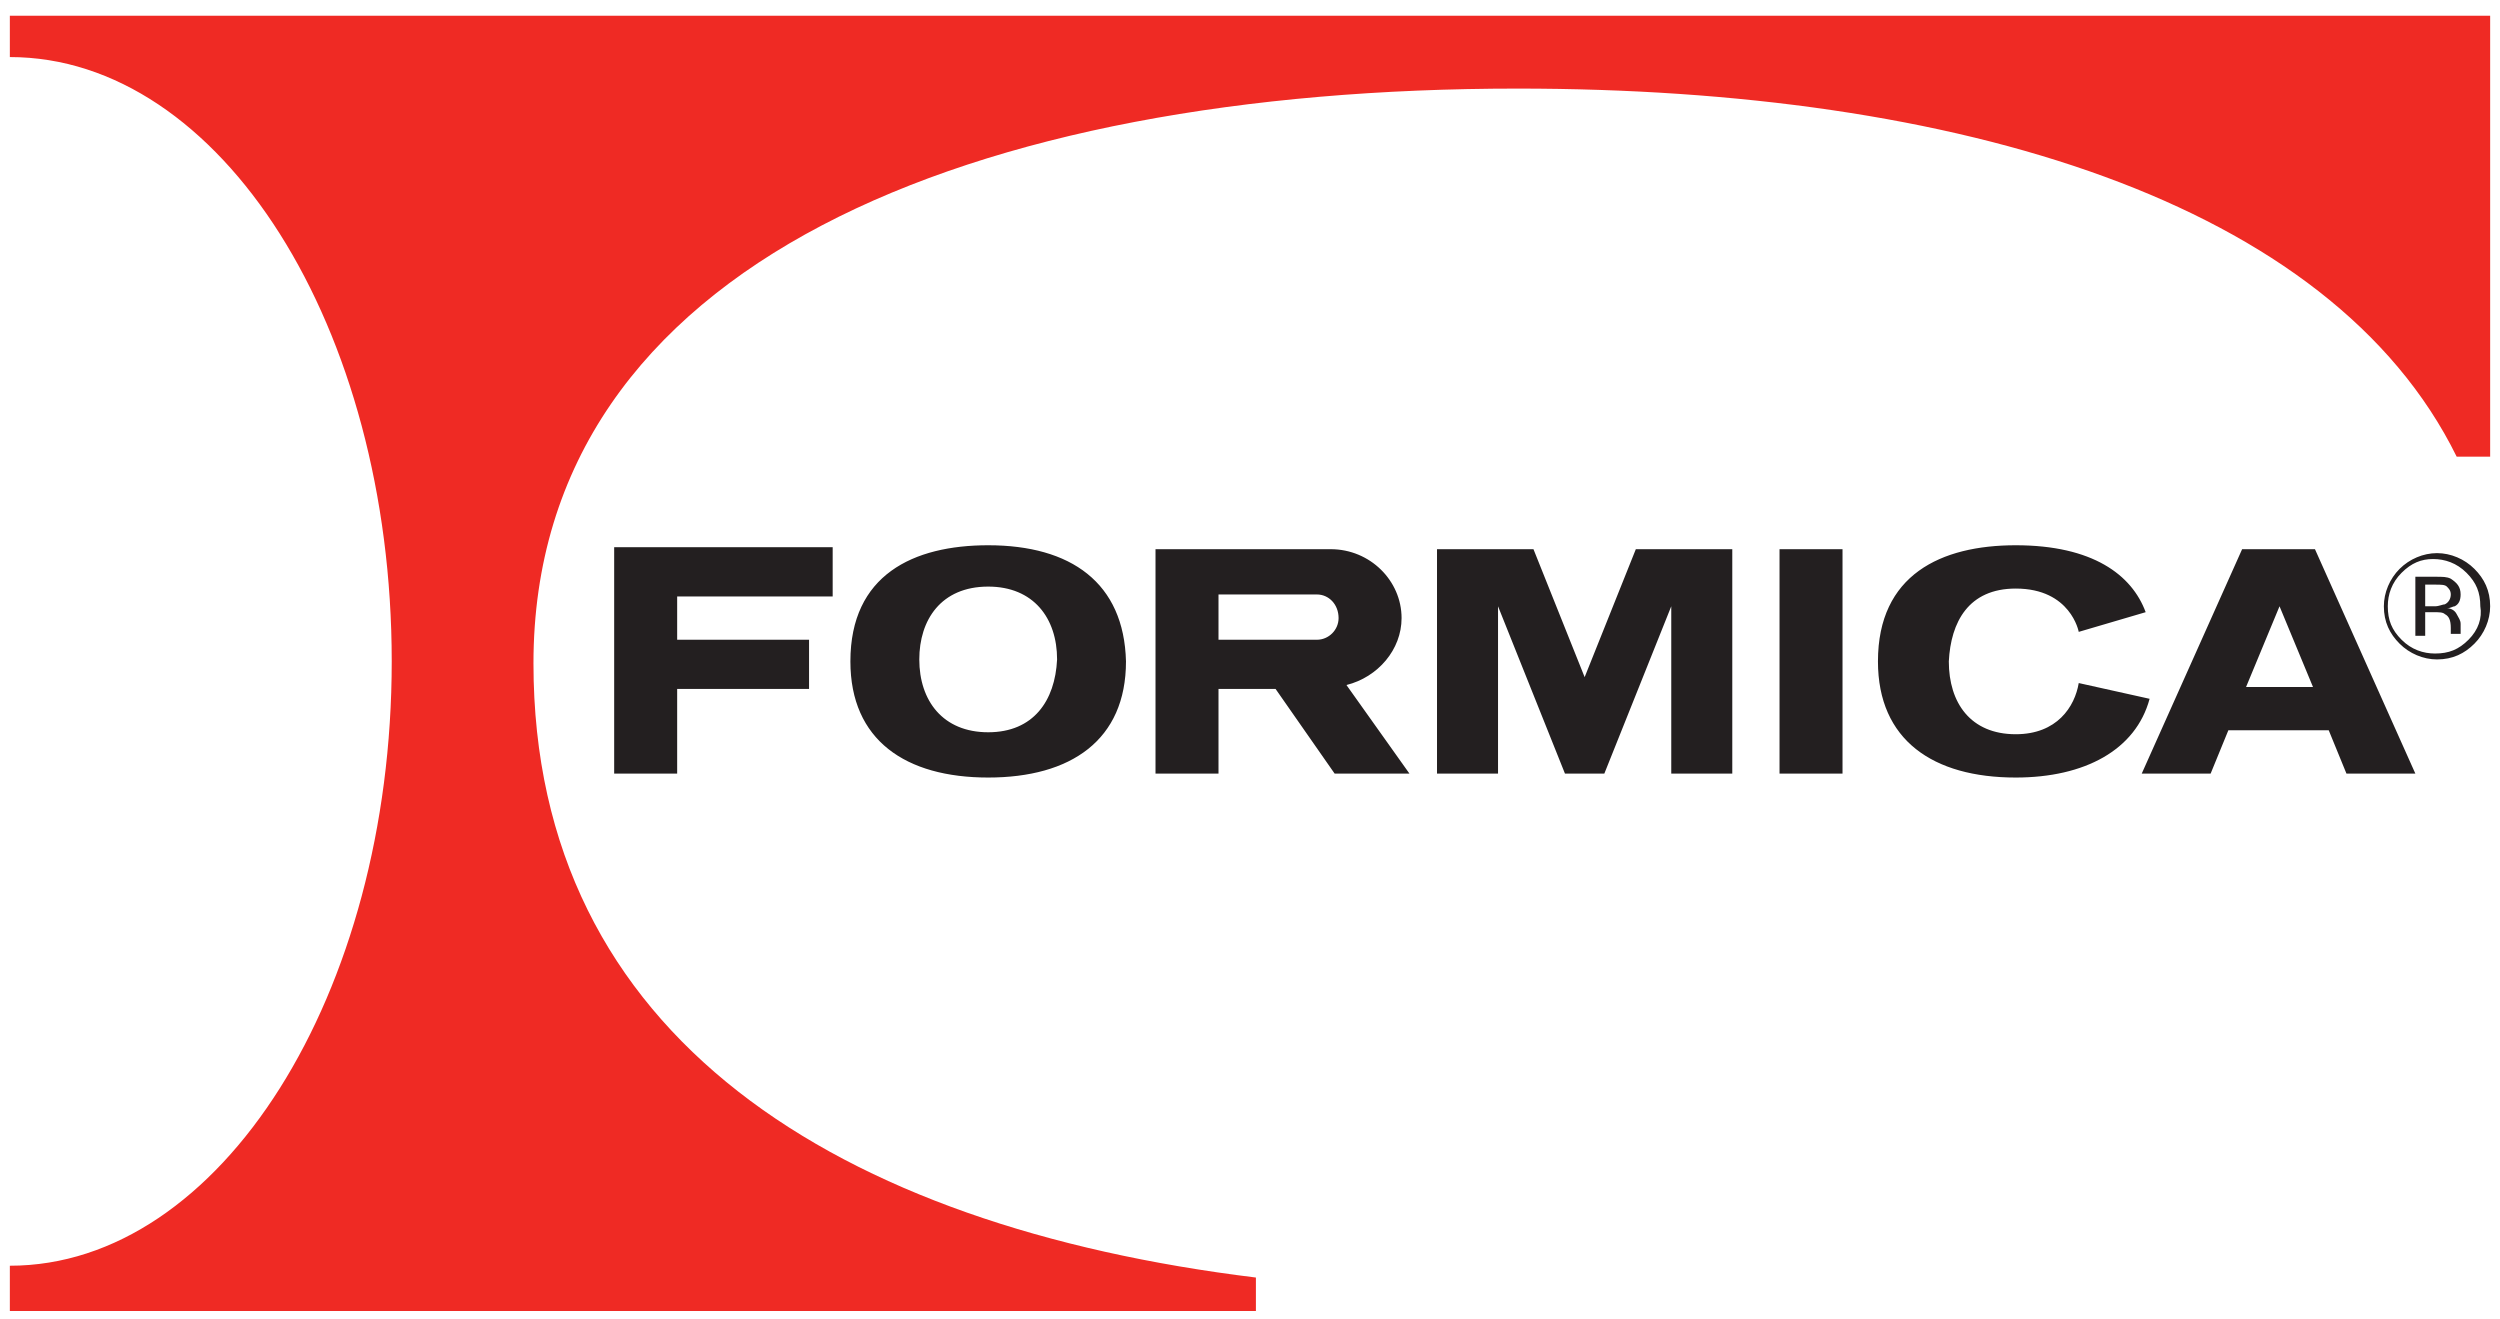 <svg xmlns="http://www.w3.org/2000/svg" width="127" height="67" viewBox="0 0 127 67" fill="none"><path d="M0.5 0.6V2.899C11.2 2.899 19.9 16.6 19.9 33.6C19.9 50.5 11.2 64.299 0.5 64.299V66.6H63.8V64.899C42.6 62.299 27.1 52.7 27.1 33.7C27.1 13.3 49.5 4.5 77.1 4.5C99.4 4.5 118.4 10.2 124.8 23.2H126.5V0.799H0.5V0.6Z" fill="#EF2A24"></path><path d="M31.2 39.299H34.4V34.999H41.1V32.499H34.4V30.299H42.3V27.799H31.2V39.299ZM90.4 39.299H93.6V27.899H90.4V39.299ZM80.5 34.399L77.9 27.899H73V39.299H76.1V30.799L79.5 39.299H81.5L84.9 30.799V39.299H88V27.899H83.1L80.5 34.399ZM105.6 34.699C105.4 35.899 104.5 37.299 102.4 37.299C100.1 37.299 99 35.699 99 33.599C99.1 31.599 100 29.899 102.4 29.899C105.2 29.899 105.6 32.099 105.6 32.099L109 31.099C108.3 29.199 106.3 27.699 102.4 27.699C98.6 27.699 95.4 29.199 95.4 33.599C95.4 37.599 98.2 39.499 102.4 39.499C105.9 39.499 108.5 38.099 109.2 35.499L105.6 34.699ZM50.2 27.699C46.4 27.699 43.2 29.199 43.2 33.599C43.2 37.599 46 39.499 50.2 39.499C54.4 39.499 57.2 37.599 57.2 33.599C57.1 29.599 54.4 27.699 50.2 27.699ZM50.2 37.199C47.9 37.199 46.7 35.599 46.7 33.499C46.7 31.499 47.8 29.799 50.2 29.799C52.5 29.799 53.7 31.399 53.7 33.499C53.6 35.599 52.5 37.199 50.2 37.199ZM71.2 31.399C71.2 29.499 69.6 27.899 67.6 27.899H58.7V39.299H61.9V34.999H64.8L67.8 39.299H71.6L68.4 34.799C70 34.399 71.2 32.999 71.2 31.399ZM66.9 32.499H61.9V30.199H66.9C67.5 30.199 68 30.699 68 31.399C68 31.999 67.5 32.499 66.9 32.499ZM113.9 27.899L108.8 39.299H112.3L113.2 37.099H118.3L119.2 39.299H122.7L117.6 27.899H113.9ZM114.1 34.899L115.8 30.799L117.5 34.899H114.1ZM125.7 28.899C125.2 28.399 124.5 28.099 123.8 28.099C123.1 28.099 122.4 28.399 121.9 28.899C121.4 29.399 121.1 30.099 121.1 30.799C121.1 31.599 121.4 32.199 121.9 32.699C122.4 33.199 123.1 33.499 123.8 33.499C124.6 33.499 125.2 33.199 125.7 32.699C126.2 32.199 126.5 31.499 126.5 30.799C126.5 29.999 126.2 29.399 125.7 28.899ZM125.4 32.499C124.9 32.999 124.4 33.199 123.7 33.199C123.1 33.199 122.5 32.999 122 32.499C121.5 31.999 121.3 31.499 121.3 30.799C121.3 30.199 121.5 29.599 122 29.099C122.5 28.599 123 28.399 123.6 28.399C124.2 28.399 124.8 28.599 125.3 29.099C125.8 29.599 126 30.099 126 30.799C126.1 31.399 125.9 31.999 125.4 32.499ZM125 32.099C125 31.999 125 31.899 125 31.899V31.699C125 31.499 124.9 31.399 124.8 31.199C124.7 30.999 124.5 30.899 124.3 30.899C124.5 30.899 124.6 30.799 124.7 30.799C124.9 30.699 125 30.499 125 30.199C125 29.799 124.8 29.599 124.5 29.399C124.3 29.299 124.1 29.299 123.7 29.299H122.7V32.299H123.2V31.099H123.6C123.9 31.099 124.1 31.099 124.2 31.199C124.4 31.299 124.5 31.499 124.5 31.899V32.099V32.199H125C125 32.199 125 32.199 125 32.099ZM124.2 30.699C124.1 30.699 123.9 30.799 123.7 30.799H123.2V29.699H123.7C124 29.699 124.2 29.699 124.3 29.799C124.4 29.899 124.5 29.999 124.5 30.199C124.5 30.399 124.4 30.599 124.2 30.699Z" fill="#231F20"></path></svg>